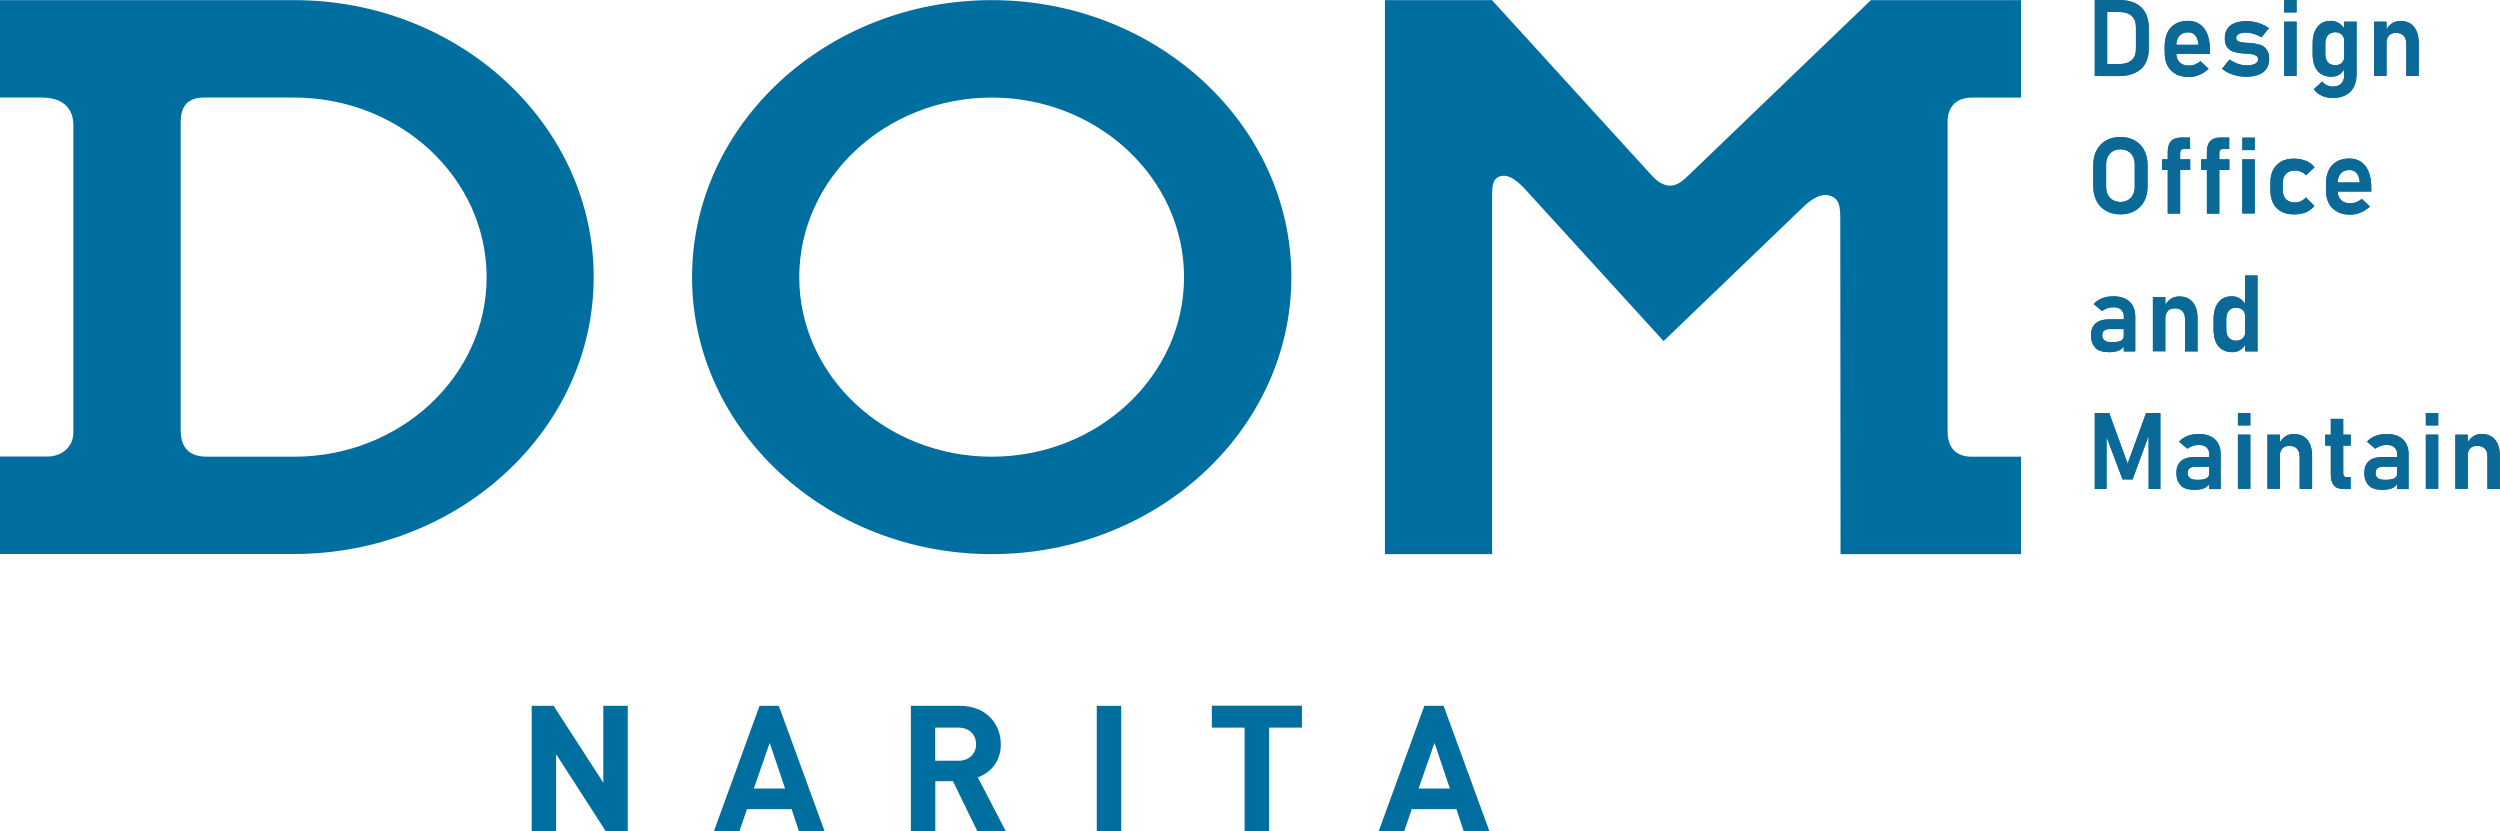 <?xml version="1.0" encoding="UTF-8"?><svg id="_レイヤー_2" xmlns="http://www.w3.org/2000/svg" viewBox="0 0 187.05 62.2"><defs><style>.cls-1{fill:#006e9f;}.cls-2{fill:#0b6997;}</style></defs><g id="_レイヤー_1-2"><g><g><path class="cls-1" d="M22,.01H0V7.3H3.13c2.13,0,2.36,1.43,2.36,2.04v23.04c0,.89-.68,1.78-1.98,1.78H0v7.29H22c12.36,0,22.42-9.3,22.42-20.72S34.36,.01,22,.01Zm0,34.16h-6.55c-1.29-.01-1.93-.67-1.93-1.97V9.12c0-1.22,.57-1.82,1.75-1.82h6.74c7.94,0,14.4,6.03,14.4,13.44s-6.46,13.43-14.4,13.43Z"/><path class="cls-1" d="M74.2,.01C61.84,.01,51.78,9.31,51.78,20.74s10.06,20.72,22.42,20.72,22.42-9.3,22.42-20.72S86.56,.01,74.2,.01Zm0,34.16c-7.94,0-14.4-6.03-14.4-13.43s6.46-13.44,14.4-13.44,14.39,6.03,14.39,13.44-6.46,13.43-14.39,13.43Z"/><path class="cls-1" d="M123.52,13.06L111.63,.01h-8.01V41.46h8.02V15.02c0-.97-.03-1.57,.52-1.8,.76-.32,1.56,.51,2.09,1.09l10.22,11.21,10.37-9.96c1.2-1.19,1.89-1,2.18-.88,.52,.22,.67,.6,.67,1.64l.02,25.14h13.5v-7.29h-3.72c-.66,0-1.77-.25-1.77-1.89V9.04c0-.41,.13-1.74,1.86-1.74h3.63V.01h-11.23l-13.44,12.91c-.47,.43-.94,1-1.64,.97-.69-.03-1.2-.64-1.38-.84Z"/></g><g><path class="cls-1" d="M45.33,62.2l-3.72-5.77v5.77h-1.83v-9.39h1.64l3.72,5.75v-5.75h1.83v9.39h-1.64Z"/><path class="cls-1" d="M59.78,62.2l-.55-1.66h-3.34l-.57,1.66h-1.91l3.42-9.39h1.44l3.43,9.39h-1.91Zm-2.19-6.62l-1.19,3.42h2.34l-1.15-3.42Z"/><path class="cls-1" d="M73.13,62.2l-1.83-3.75h-1.32v3.75h-1.83v-9.39h3.68c1.91,0,3.05,1.31,3.05,2.88,0,1.32-.8,2.14-1.72,2.47l2.1,4.05h-2.12Zm-1.43-7.76h-1.73v2.48h1.73c.8,0,1.33-.51,1.33-1.24s-.53-1.24-1.33-1.24Z"/><path class="cls-1" d="M82.06,62.2v-9.39h1.83v9.39h-1.83Z"/><path class="cls-1" d="M94.95,54.44v7.76h-1.83v-7.76h-2.45v-1.64h6.74v1.64h-2.45Z"/><path class="cls-1" d="M109.52,62.2l-.55-1.66h-3.34l-.57,1.66h-1.91l3.42-9.39h1.44l3.43,9.39h-1.91Zm-2.19-6.62l-1.19,3.42h2.34l-1.15-3.42Z"/></g><g><g><path class="cls-1" d="M156.73,0h.93V5.68h-.93V0Zm.54,4.79h1.32c.39,0,.68-.1,.9-.29s.32-.47,.32-.82v-1.67c0-.35-.11-.63-.32-.82s-.51-.29-.9-.29h-1.32V0h1.3c.46,0,.86,.08,1.19,.24s.58,.39,.75,.7,.26,.67,.26,1.1v1.61c0,.42-.08,.78-.25,1.09s-.42,.54-.75,.7-.73,.25-1.2,.25h-1.3v-.89Z"/><path class="cls-1" d="M162.79,5.53c-.27-.14-.48-.35-.62-.62s-.21-.6-.21-.99v-.46c0-.4,.07-.74,.21-1.03s.34-.5,.6-.65,.58-.22,.94-.22c.35,0,.64,.09,.89,.26s.43,.42,.56,.75,.19,.72,.19,1.19v.27h-2.75v-.68h1.89v-.04c-.03-.28-.11-.5-.24-.66s-.31-.23-.54-.23c-.28,0-.5,.09-.65,.26s-.23,.43-.23,.75v.52c0,.31,.08,.54,.25,.71s.4,.25,.7,.25c.15,0,.31-.03,.46-.09s.28-.14,.4-.24l.61,.57c-.21,.19-.44,.34-.69,.45s-.51,.16-.78,.16c-.38,0-.71-.07-.98-.21Z"/><path class="cls-1" d="M167.39,5.67c-.22-.05-.42-.11-.62-.2s-.36-.2-.52-.32l.57-.7c.21,.15,.42,.26,.63,.33s.42,.11,.63,.11c.28,0,.5-.04,.65-.12s.22-.19,.22-.33c0-.11-.04-.2-.11-.25s-.17-.09-.28-.12-.27-.04-.47-.06c-.03,0-.07,0-.11,0s-.07,0-.11-.01c-.01,0-.02,0-.03,0s-.02,0-.03,0c-.28-.03-.52-.07-.7-.13s-.33-.16-.46-.32-.19-.39-.19-.68c0-.28,.06-.51,.19-.71s.31-.34,.54-.43,.53-.15,.88-.15c.21,0,.41,.02,.61,.06s.39,.1,.57,.18,.35,.17,.51,.29l-.56,.68c-.19-.11-.38-.2-.58-.26s-.38-.09-.56-.09c-.25,0-.43,.04-.56,.11s-.19,.17-.19,.31c0,.09,.04,.16,.11,.2s.16,.08,.26,.1,.26,.03,.46,.05c.02,0,.04,0,.06,0s.04,0,.06,0h.03s.02,0,.03,0c.3,.03,.55,.07,.75,.13s.37,.17,.5,.34,.21,.42,.21,.74c0,.29-.07,.53-.2,.72s-.32,.35-.58,.45-.57,.15-.94,.15c-.24,0-.47-.02-.69-.07Z"/><path class="cls-1" d="M170.9,0h.93V.93h-.93V0Zm0,1.62h.93V5.68h-.93V1.62Z"/><path class="cls-1" d="M173.66,5.54c-.21-.13-.36-.33-.47-.58s-.16-.56-.16-.92v-.77c0-.36,.05-.67,.16-.92s.26-.45,.47-.59,.45-.2,.74-.2c.23,0,.44,.06,.63,.19s.34,.31,.46,.54l-.08,.86c0-.16-.03-.29-.08-.4s-.13-.19-.24-.25-.23-.09-.38-.09c-.23,0-.41,.08-.54,.23s-.19,.36-.19,.63v.77c0,.27,.06,.48,.19,.62s.31,.22,.54,.22c.15,0,.27-.03,.38-.09s.18-.14,.24-.25,.08-.24,.08-.39l.05,.89c-.08,.21-.21,.38-.39,.51s-.39,.19-.65,.19c-.29,0-.54-.07-.75-.2Zm.04,1.61c-.25-.11-.44-.27-.58-.48l.63-.57c.1,.12,.21,.22,.35,.28s.28,.1,.43,.1c.27,0,.48-.07,.63-.22s.23-.35,.23-.61V1.62h.93v3.93c0,.37-.07,.69-.21,.96s-.34,.47-.61,.61-.59,.21-.96,.21c-.31,0-.59-.06-.84-.17Z"/><path class="cls-1" d="M177.63,1.62h.93V5.68h-.93V1.62Zm2.4,1.6c0-.24-.07-.43-.2-.56s-.32-.2-.55-.2-.41,.06-.53,.19-.19,.3-.19,.53l-.08-.84c.12-.25,.28-.44,.46-.57s.41-.2,.66-.2c.43,0,.77,.14,1.01,.43s.36,.69,.36,1.22v2.46h-.93V3.22Z"/><path class="cls-1" d="M157.58,15.78c-.31-.17-.55-.42-.71-.73s-.25-.68-.25-1.1v-1.61c0-.42,.08-.78,.25-1.1s.41-.56,.71-.73,.66-.26,1.07-.26,.76,.09,1.07,.26,.55,.42,.71,.73,.25,.68,.25,1.1v1.61c0,.42-.08,.78-.25,1.1s-.41,.56-.71,.73-.66,.26-1.07,.26-.76-.09-1.07-.26Zm1.63-.81c.16-.09,.29-.23,.38-.4s.13-.37,.13-.6v-1.66c0-.23-.04-.43-.13-.6s-.21-.31-.38-.4-.35-.14-.56-.14-.4,.05-.56,.14-.29,.23-.38,.4-.13,.37-.13,.6v1.66c0,.23,.04,.43,.13,.6s.21,.31,.38,.4,.35,.14,.56,.14,.4-.05,.56-.14Z"/><path class="cls-1" d="M161.76,11.92h2.11v.8h-2.11v-.8Zm.43-.55c0-.36,.08-.63,.25-.81s.42-.27,.76-.27h.66v.86h-.51c-.08,0-.13,.03-.17,.09s-.06,.13-.06,.22v4.52h-.93v-4.61Z"/><path class="cls-1" d="M164.69,11.92h2.11v.8h-2.11v-.8Zm.43-.55c0-.36,.08-.63,.25-.81s.42-.27,.76-.27h.66v.86h-.51c-.08,0-.13,.03-.17,.09s-.06,.13-.06,.22v4.52h-.93v-4.61Z"/><path class="cls-1" d="M167.77,10.3h.93v.93h-.93v-.93Zm0,1.62h.93v4.05h-.93v-4.05Z"/><path class="cls-1" d="M170.69,15.83c-.27-.14-.47-.35-.61-.62s-.21-.6-.21-.99v-.55c0-.38,.07-.71,.21-.97s.34-.47,.61-.62,.59-.21,.97-.21c.22,0,.42,.03,.61,.08s.36,.12,.52,.22,.28,.21,.38,.35l-.63,.59c-.11-.11-.23-.2-.38-.26s-.29-.09-.45-.09c-.29,0-.51,.08-.67,.24s-.24,.38-.24,.67v.55c0,.3,.08,.53,.24,.69s.38,.24,.67,.24c.16,0,.31-.03,.45-.1s.27-.16,.37-.28l.63,.63c-.1,.14-.23,.25-.38,.35s-.32,.17-.52,.22-.39,.07-.61,.07c-.38,0-.7-.07-.97-.21Z"/><path class="cls-1" d="M174.86,15.83c-.27-.14-.48-.35-.62-.62s-.21-.6-.21-.99v-.46c0-.4,.07-.74,.21-1.03s.34-.5,.6-.65,.58-.22,.94-.22c.35,0,.64,.09,.89,.26s.43,.42,.56,.75,.19,.72,.19,1.19v.27h-2.75v-.68h1.89v-.04c-.03-.28-.11-.5-.24-.66s-.31-.23-.54-.23c-.28,0-.5,.09-.65,.26s-.23,.43-.23,.75v.52c0,.31,.08,.54,.25,.71s.4,.25,.7,.25c.15,0,.31-.03,.46-.09s.28-.14,.4-.24l.61,.57c-.21,.19-.44,.34-.69,.45s-.51,.16-.78,.16c-.38,0-.71-.07-.98-.21Z"/><path class="cls-1" d="M156.8,26.03c-.23-.21-.35-.52-.35-.94s.12-.7,.35-.9,.59-.3,1.05-.3h1.09l.05,.73h-1.14c-.18,0-.32,.04-.42,.12s-.14,.2-.14,.36,.06,.29,.18,.38,.3,.12,.54,.12c.3,0,.52-.03,.66-.1s.22-.17,.22-.3l.08,.58c-.04,.13-.12,.23-.23,.32s-.24,.15-.4,.19-.33,.06-.51,.06c-.47,0-.82-.1-1.05-.31Zm2.11-2.32c0-.23-.07-.4-.2-.53s-.32-.19-.57-.19c-.16,0-.31,.02-.46,.07s-.29,.12-.41,.21l-.62-.52c.16-.19,.37-.33,.62-.43s.54-.15,.86-.15c.34,0,.64,.06,.88,.18s.43,.29,.56,.52,.19,.5,.19,.81v2.61h-.86v-2.57Z"/><path class="cls-1" d="M161.08,22.23h.93v4.05h-.93v-4.05Zm2.4,1.6c0-.24-.07-.43-.2-.56s-.32-.2-.55-.2-.41,.06-.53,.19-.19,.3-.19,.53l-.08-.84c.12-.25,.28-.44,.46-.57s.41-.2,.66-.2c.43,0,.77,.14,1.01,.43s.36,.69,.36,1.22v2.46h-.93v-2.46Z"/><path class="cls-1" d="M166.25,26.15c-.21-.13-.36-.33-.47-.58s-.16-.56-.16-.92v-.77c0-.36,.05-.67,.16-.92s.26-.45,.47-.59,.45-.2,.74-.2c.23,0,.44,.06,.63,.19s.34,.31,.46,.54l-.08,.86c0-.16-.03-.29-.08-.4s-.13-.19-.24-.25-.23-.09-.38-.09c-.23,0-.41,.08-.54,.23s-.19,.36-.19,.63v.77c0,.27,.06,.48,.19,.62s.31,.22,.54,.22c.15,0,.27-.03,.38-.09s.18-.14,.24-.25,.08-.24,.08-.39l.05,.89c-.08,.21-.21,.38-.39,.51s-.39,.19-.65,.19c-.29,0-.54-.07-.75-.2Zm1.73-5.54h.93v5.68h-.93v-5.68Z"/><path class="cls-1" d="M160.56,30.9h1.08v5.68h-.88v-4.33l.04,.25-1.24,3.37h-.75l-1.24-3.29,.04-.33v4.33h-.88v-5.68h1.08l1.38,3.79,1.38-3.79Z"/><path class="cls-1" d="M163.19,36.33c-.23-.21-.35-.52-.35-.94s.12-.7,.35-.9,.59-.3,1.05-.3h1.09l.05,.73h-1.14c-.18,0-.32,.04-.42,.12s-.14,.2-.14,.36,.06,.29,.18,.38,.3,.12,.54,.12c.3,0,.52-.03,.66-.1s.22-.17,.22-.3l.08,.58c-.04,.13-.12,.23-.23,.32s-.24,.15-.4,.19-.33,.06-.51,.06c-.47,0-.82-.1-1.05-.31Zm2.11-2.32c0-.23-.07-.4-.2-.53s-.32-.19-.57-.19c-.16,0-.31,.02-.46,.07s-.29,.12-.41,.21l-.62-.52c.16-.19,.37-.33,.62-.43s.54-.15,.86-.15c.34,0,.64,.06,.88,.18s.43,.29,.56,.52,.19,.5,.19,.81v2.61h-.86v-2.57Z"/><path class="cls-1" d="M167.44,30.9h.93v.93h-.93v-.93Zm0,1.62h.93v4.05h-.93v-4.05Z"/><path class="cls-1" d="M169.65,32.52h.93v4.05h-.93v-4.05Zm2.4,1.6c0-.24-.07-.43-.2-.56s-.32-.2-.55-.2-.41,.06-.53,.19-.19,.3-.19,.53l-.08-.84c.12-.25,.28-.44,.46-.57s.41-.2,.66-.2c.43,0,.77,.14,1.01,.43s.36,.69,.36,1.22v2.46h-.93v-2.46Z"/><path class="cls-1" d="M173.97,32.52h1.91v.82h-1.91v-.82Zm.66,3.8c-.16-.18-.24-.45-.24-.8v-4.18h.93v4.05c0,.1,.02,.18,.06,.23s.1,.08,.17,.08h.32v.89h-.5c-.34,0-.59-.09-.75-.27Z"/><path class="cls-1" d="M177.25,36.33c-.23-.21-.35-.52-.35-.94s.12-.7,.35-.9,.59-.3,1.05-.3h1.09l.05,.73h-1.14c-.18,0-.32,.04-.42,.12s-.14,.2-.14,.36,.06,.29,.18,.38,.3,.12,.54,.12c.3,0,.52-.03,.66-.1s.22-.17,.22-.3l.08,.58c-.04,.13-.12,.23-.23,.32s-.24,.15-.4,.19-.33,.06-.51,.06c-.47,0-.82-.1-1.05-.31Zm2.11-2.32c0-.23-.07-.4-.2-.53s-.32-.19-.57-.19c-.16,0-.31,.02-.46,.07s-.29,.12-.41,.21l-.62-.52c.16-.19,.37-.33,.62-.43s.54-.15,.86-.15c.34,0,.64,.06,.88,.18s.43,.29,.56,.52,.19,.5,.19,.81v2.61h-.86v-2.57Z"/><path class="cls-1" d="M181.5,30.9h.93v.93h-.93v-.93Zm0,1.62h.93v4.05h-.93v-4.05Z"/><path class="cls-1" d="M183.71,32.52h.93v4.05h-.93v-4.05Zm2.4,1.6c0-.24-.07-.43-.2-.56-.13-.13-.32-.2-.56-.2s-.41,.06-.53,.19-.19,.3-.19,.53l-.08-.84c.12-.25,.28-.44,.46-.57s.41-.2,.66-.2c.43,0,.77,.14,1.01,.43s.36,.69,.36,1.22v2.46h-.93v-2.46Z"/></g><g><path class="cls-2" d="M156.73,0h.93V5.68h-.93V0Zm.54,4.79h1.32c.39,0,.68-.1,.9-.29s.32-.47,.32-.82v-1.67c0-.35-.11-.63-.32-.82s-.51-.29-.9-.29h-1.32V0h1.3c.46,0,.86,.08,1.19,.24s.58,.39,.75,.7,.26,.67,.26,1.1v1.61c0,.42-.08,.78-.25,1.09s-.42,.54-.75,.7-.73,.25-1.2,.25h-1.3v-.89Z"/><path class="cls-2" d="M162.79,5.53c-.27-.14-.48-.35-.62-.62s-.21-.6-.21-.99v-.46c0-.4,.07-.74,.21-1.03s.34-.5,.6-.65,.58-.22,.94-.22c.35,0,.64,.09,.89,.26s.43,.42,.56,.75,.19,.72,.19,1.19v.27h-2.75v-.68h1.89v-.04c-.03-.28-.11-.5-.24-.66s-.31-.23-.54-.23c-.28,0-.5,.09-.65,.26s-.23,.43-.23,.75v.52c0,.31,.08,.54,.25,.71s.4,.25,.7,.25c.15,0,.31-.03,.46-.09s.28-.14,.4-.24l.61,.57c-.21,.19-.44,.34-.69,.45s-.51,.16-.78,.16c-.38,0-.71-.07-.98-.21Z"/><path class="cls-2" d="M167.39,5.67c-.22-.05-.42-.11-.62-.2s-.36-.2-.52-.32l.57-.7c.21,.15,.42,.26,.63,.33s.42,.11,.63,.11c.28,0,.5-.04,.65-.12s.22-.19,.22-.33c0-.11-.04-.2-.11-.25s-.17-.09-.28-.12-.27-.04-.47-.06c-.03,0-.07,0-.11,0s-.07,0-.11-.01c-.01,0-.02,0-.03,0s-.02,0-.03,0c-.28-.03-.52-.07-.7-.13s-.33-.16-.46-.32-.19-.39-.19-.68c0-.28,.06-.51,.19-.71s.31-.34,.54-.43,.53-.15,.88-.15c.21,0,.41,.02,.61,.06s.39,.1,.57,.18,.35,.17,.51,.29l-.56,.68c-.19-.11-.38-.2-.58-.26s-.38-.09-.56-.09c-.25,0-.43,.04-.56,.11s-.19,.17-.19,.31c0,.09,.04,.16,.11,.2s.16,.08,.26,.1,.26,.03,.46,.05c.02,0,.04,0,.06,0s.04,0,.06,0h.03s.02,0,.03,0c.3,.03,.55,.07,.75,.13s.37,.17,.5,.34,.21,.42,.21,.74c0,.29-.07,.53-.2,.72s-.32,.35-.58,.45-.57,.15-.94,.15c-.24,0-.47-.02-.69-.07Z"/><path class="cls-2" d="M170.9,0h.93V.93h-.93V0Zm0,1.62h.93V5.68h-.93V1.62Z"/><path class="cls-2" d="M173.66,5.54c-.21-.13-.36-.33-.47-.58s-.16-.56-.16-.92v-.77c0-.36,.05-.67,.16-.92s.26-.45,.47-.59,.45-.2,.74-.2c.23,0,.44,.06,.63,.19s.34,.31,.46,.54l-.08,.86c0-.16-.03-.29-.08-.4s-.13-.19-.24-.25-.23-.09-.38-.09c-.23,0-.41,.08-.54,.23s-.19,.36-.19,.63v.77c0,.27,.06,.48,.19,.62s.31,.22,.54,.22c.15,0,.27-.03,.38-.09s.18-.14,.24-.25,.08-.24,.08-.39l.05,.89c-.08,.21-.21,.38-.39,.51s-.39,.19-.65,.19c-.29,0-.54-.07-.75-.2Zm.04,1.61c-.25-.11-.44-.27-.58-.48l.63-.57c.1,.12,.21,.22,.35,.28s.28,.1,.43,.1c.27,0,.48-.07,.63-.22s.23-.35,.23-.61V1.62h.93v3.93c0,.37-.07,.69-.21,.96s-.34,.47-.61,.61-.59,.21-.96,.21c-.31,0-.59-.06-.84-.17Z"/><path class="cls-2" d="M177.63,1.62h.93V5.68h-.93V1.62Zm2.4,1.6c0-.24-.07-.43-.2-.56s-.32-.2-.55-.2-.41,.06-.53,.19-.19,.3-.19,.53l-.08-.84c.12-.25,.28-.44,.46-.57s.41-.2,.66-.2c.43,0,.77,.14,1.01,.43s.36,.69,.36,1.22v2.46h-.93V3.22Z"/><path class="cls-2" d="M157.58,15.78c-.31-.17-.55-.42-.71-.73s-.25-.68-.25-1.1v-1.61c0-.42,.08-.78,.25-1.1s.41-.56,.71-.73,.66-.26,1.07-.26,.76,.09,1.07,.26,.55,.42,.71,.73,.25,.68,.25,1.1v1.61c0,.42-.08,.78-.25,1.1s-.41,.56-.71,.73-.66,.26-1.07,.26-.76-.09-1.07-.26Zm1.63-.81c.16-.09,.29-.23,.38-.4s.13-.37,.13-.6v-1.66c0-.23-.04-.43-.13-.6s-.21-.31-.38-.4-.35-.14-.56-.14-.4,.05-.56,.14-.29,.23-.38,.4-.13,.37-.13,.6v1.66c0,.23,.04,.43,.13,.6s.21,.31,.38,.4,.35,.14,.56,.14,.4-.05,.56-.14Z"/><path class="cls-2" d="M161.76,11.92h2.11v.8h-2.11v-.8Zm.43-.55c0-.36,.08-.63,.25-.81s.42-.27,.76-.27h.66v.86h-.51c-.08,0-.13,.03-.17,.09s-.06,.13-.06,.22v4.52h-.93v-4.61Z"/><path class="cls-2" d="M164.69,11.92h2.11v.8h-2.11v-.8Zm.43-.55c0-.36,.08-.63,.25-.81s.42-.27,.76-.27h.66v.86h-.51c-.08,0-.13,.03-.17,.09s-.06,.13-.06,.22v4.52h-.93v-4.61Z"/><path class="cls-2" d="M167.77,10.3h.93v.93h-.93v-.93Zm0,1.62h.93v4.05h-.93v-4.05Z"/><path class="cls-2" d="M170.69,15.83c-.27-.14-.47-.35-.61-.62s-.21-.6-.21-.99v-.55c0-.38,.07-.71,.21-.97s.34-.47,.61-.62,.59-.21,.97-.21c.22,0,.42,.03,.61,.08s.36,.12,.52,.22,.28,.21,.38,.35l-.63,.59c-.11-.11-.23-.2-.38-.26s-.29-.09-.45-.09c-.29,0-.51,.08-.67,.24s-.24,.38-.24,.67v.55c0,.3,.08,.53,.24,.69s.38,.24,.67,.24c.16,0,.31-.03,.45-.1s.27-.16,.37-.28l.63,.63c-.1,.14-.23,.25-.38,.35s-.32,.17-.52,.22-.39,.07-.61,.07c-.38,0-.7-.07-.97-.21Z"/><path class="cls-2" d="M174.86,15.83c-.27-.14-.48-.35-.62-.62s-.21-.6-.21-.99v-.46c0-.4,.07-.74,.21-1.03s.34-.5,.6-.65,.58-.22,.94-.22c.35,0,.64,.09,.89,.26s.43,.42,.56,.75,.19,.72,.19,1.19v.27h-2.75v-.68h1.89v-.04c-.03-.28-.11-.5-.24-.66s-.31-.23-.54-.23c-.28,0-.5,.09-.65,.26s-.23,.43-.23,.75v.52c0,.31,.08,.54,.25,.71s.4,.25,.7,.25c.15,0,.31-.03,.46-.09s.28-.14,.4-.24l.61,.57c-.21,.19-.44,.34-.69,.45s-.51,.16-.78,.16c-.38,0-.71-.07-.98-.21Z"/><path class="cls-2" d="M156.8,26.03c-.23-.21-.35-.52-.35-.94s.12-.7,.35-.9,.59-.3,1.05-.3h1.09l.05,.73h-1.14c-.18,0-.32,.04-.42,.12s-.14,.2-.14,.36,.06,.29,.18,.38,.3,.12,.54,.12c.3,0,.52-.03,.66-.1s.22-.17,.22-.3l.08,.58c-.04,.13-.12,.23-.23,.32s-.24,.15-.4,.19-.33,.06-.51,.06c-.47,0-.82-.1-1.05-.31Zm2.11-2.32c0-.23-.07-.4-.2-.53s-.32-.19-.57-.19c-.16,0-.31,.02-.46,.07s-.29,.12-.41,.21l-.62-.52c.16-.19,.37-.33,.62-.43s.54-.15,.86-.15c.34,0,.64,.06,.88,.18s.43,.29,.56,.52,.19,.5,.19,.81v2.61h-.86v-2.57Z"/><path class="cls-2" d="M161.08,22.23h.93v4.05h-.93v-4.05Zm2.4,1.6c0-.24-.07-.43-.2-.56s-.32-.2-.55-.2-.41,.06-.53,.19-.19,.3-.19,.53l-.08-.84c.12-.25,.28-.44,.46-.57s.41-.2,.66-.2c.43,0,.77,.14,1.01,.43s.36,.69,.36,1.22v2.46h-.93v-2.46Z"/><path class="cls-2" d="M166.25,26.15c-.21-.13-.36-.33-.47-.58s-.16-.56-.16-.92v-.77c0-.36,.05-.67,.16-.92s.26-.45,.47-.59,.45-.2,.74-.2c.23,0,.44,.06,.63,.19s.34,.31,.46,.54l-.08,.86c0-.16-.03-.29-.08-.4s-.13-.19-.24-.25-.23-.09-.38-.09c-.23,0-.41,.08-.54,.23s-.19,.36-.19,.63v.77c0,.27,.06,.48,.19,.62s.31,.22,.54,.22c.15,0,.27-.03,.38-.09s.18-.14,.24-.25,.08-.24,.08-.39l.05,.89c-.08,.21-.21,.38-.39,.51s-.39,.19-.65,.19c-.29,0-.54-.07-.75-.2Zm1.73-5.54h.93v5.68h-.93v-5.68Z"/><path class="cls-2" d="M160.56,30.9h1.08v5.68h-.88v-4.33l.04,.25-1.24,3.37h-.75l-1.24-3.29,.04-.33v4.33h-.88v-5.68h1.08l1.38,3.79,1.38-3.79Z"/><path class="cls-2" d="M163.19,36.33c-.23-.21-.35-.52-.35-.94s.12-.7,.35-.9,.59-.3,1.05-.3h1.09l.05,.73h-1.14c-.18,0-.32,.04-.42,.12s-.14,.2-.14,.36,.06,.29,.18,.38,.3,.12,.54,.12c.3,0,.52-.03,.66-.1s.22-.17,.22-.3l.08,.58c-.04,.13-.12,.23-.23,.32s-.24,.15-.4,.19-.33,.06-.51,.06c-.47,0-.82-.1-1.05-.31Zm2.11-2.32c0-.23-.07-.4-.2-.53s-.32-.19-.57-.19c-.16,0-.31,.02-.46,.07s-.29,.12-.41,.21l-.62-.52c.16-.19,.37-.33,.62-.43s.54-.15,.86-.15c.34,0,.64,.06,.88,.18s.43,.29,.56,.52,.19,.5,.19,.81v2.61h-.86v-2.57Z"/><path class="cls-2" d="M167.44,30.9h.93v.93h-.93v-.93Zm0,1.62h.93v4.05h-.93v-4.05Z"/><path class="cls-2" d="M169.65,32.52h.93v4.05h-.93v-4.05Zm2.4,1.6c0-.24-.07-.43-.2-.56s-.32-.2-.55-.2-.41,.06-.53,.19-.19,.3-.19,.53l-.08-.84c.12-.25,.28-.44,.46-.57s.41-.2,.66-.2c.43,0,.77,.14,1.01,.43s.36,.69,.36,1.22v2.46h-.93v-2.46Z"/><path class="cls-2" d="M173.97,32.52h1.91v.82h-1.91v-.82Zm.66,3.8c-.16-.18-.24-.45-.24-.8v-4.18h.93v4.05c0,.1,.02,.18,.06,.23s.1,.08,.17,.08h.32v.89h-.5c-.34,0-.59-.09-.75-.27Z"/><path class="cls-2" d="M177.25,36.33c-.23-.21-.35-.52-.35-.94s.12-.7,.35-.9,.59-.3,1.05-.3h1.09l.05,.73h-1.14c-.18,0-.32,.04-.42,.12s-.14,.2-.14,.36,.06,.29,.18,.38,.3,.12,.54,.12c.3,0,.52-.03,.66-.1s.22-.17,.22-.3l.08,.58c-.04,.13-.12,.23-.23,.32s-.24,.15-.4,.19-.33,.06-.51,.06c-.47,0-.82-.1-1.05-.31Zm2.11-2.32c0-.23-.07-.4-.2-.53s-.32-.19-.57-.19c-.16,0-.31,.02-.46,.07s-.29,.12-.41,.21l-.62-.52c.16-.19,.37-.33,.62-.43s.54-.15,.86-.15c.34,0,.64,.06,.88,.18s.43,.29,.56,.52,.19,.5,.19,.81v2.61h-.86v-2.57Z"/><path class="cls-2" d="M181.5,30.9h.93v.93h-.93v-.93Zm0,1.62h.93v4.05h-.93v-4.05Z"/><path class="cls-2" d="M183.71,32.52h.93v4.05h-.93v-4.05Zm2.4,1.6c0-.24-.07-.43-.2-.56-.13-.13-.32-.2-.56-.2s-.41,.06-.53,.19-.19,.3-.19,.53l-.08-.84c.12-.25,.28-.44,.46-.57s.41-.2,.66-.2c.43,0,.77,.14,1.01,.43s.36,.69,.36,1.22v2.46h-.93v-2.46Z"/></g></g></g></g></svg>